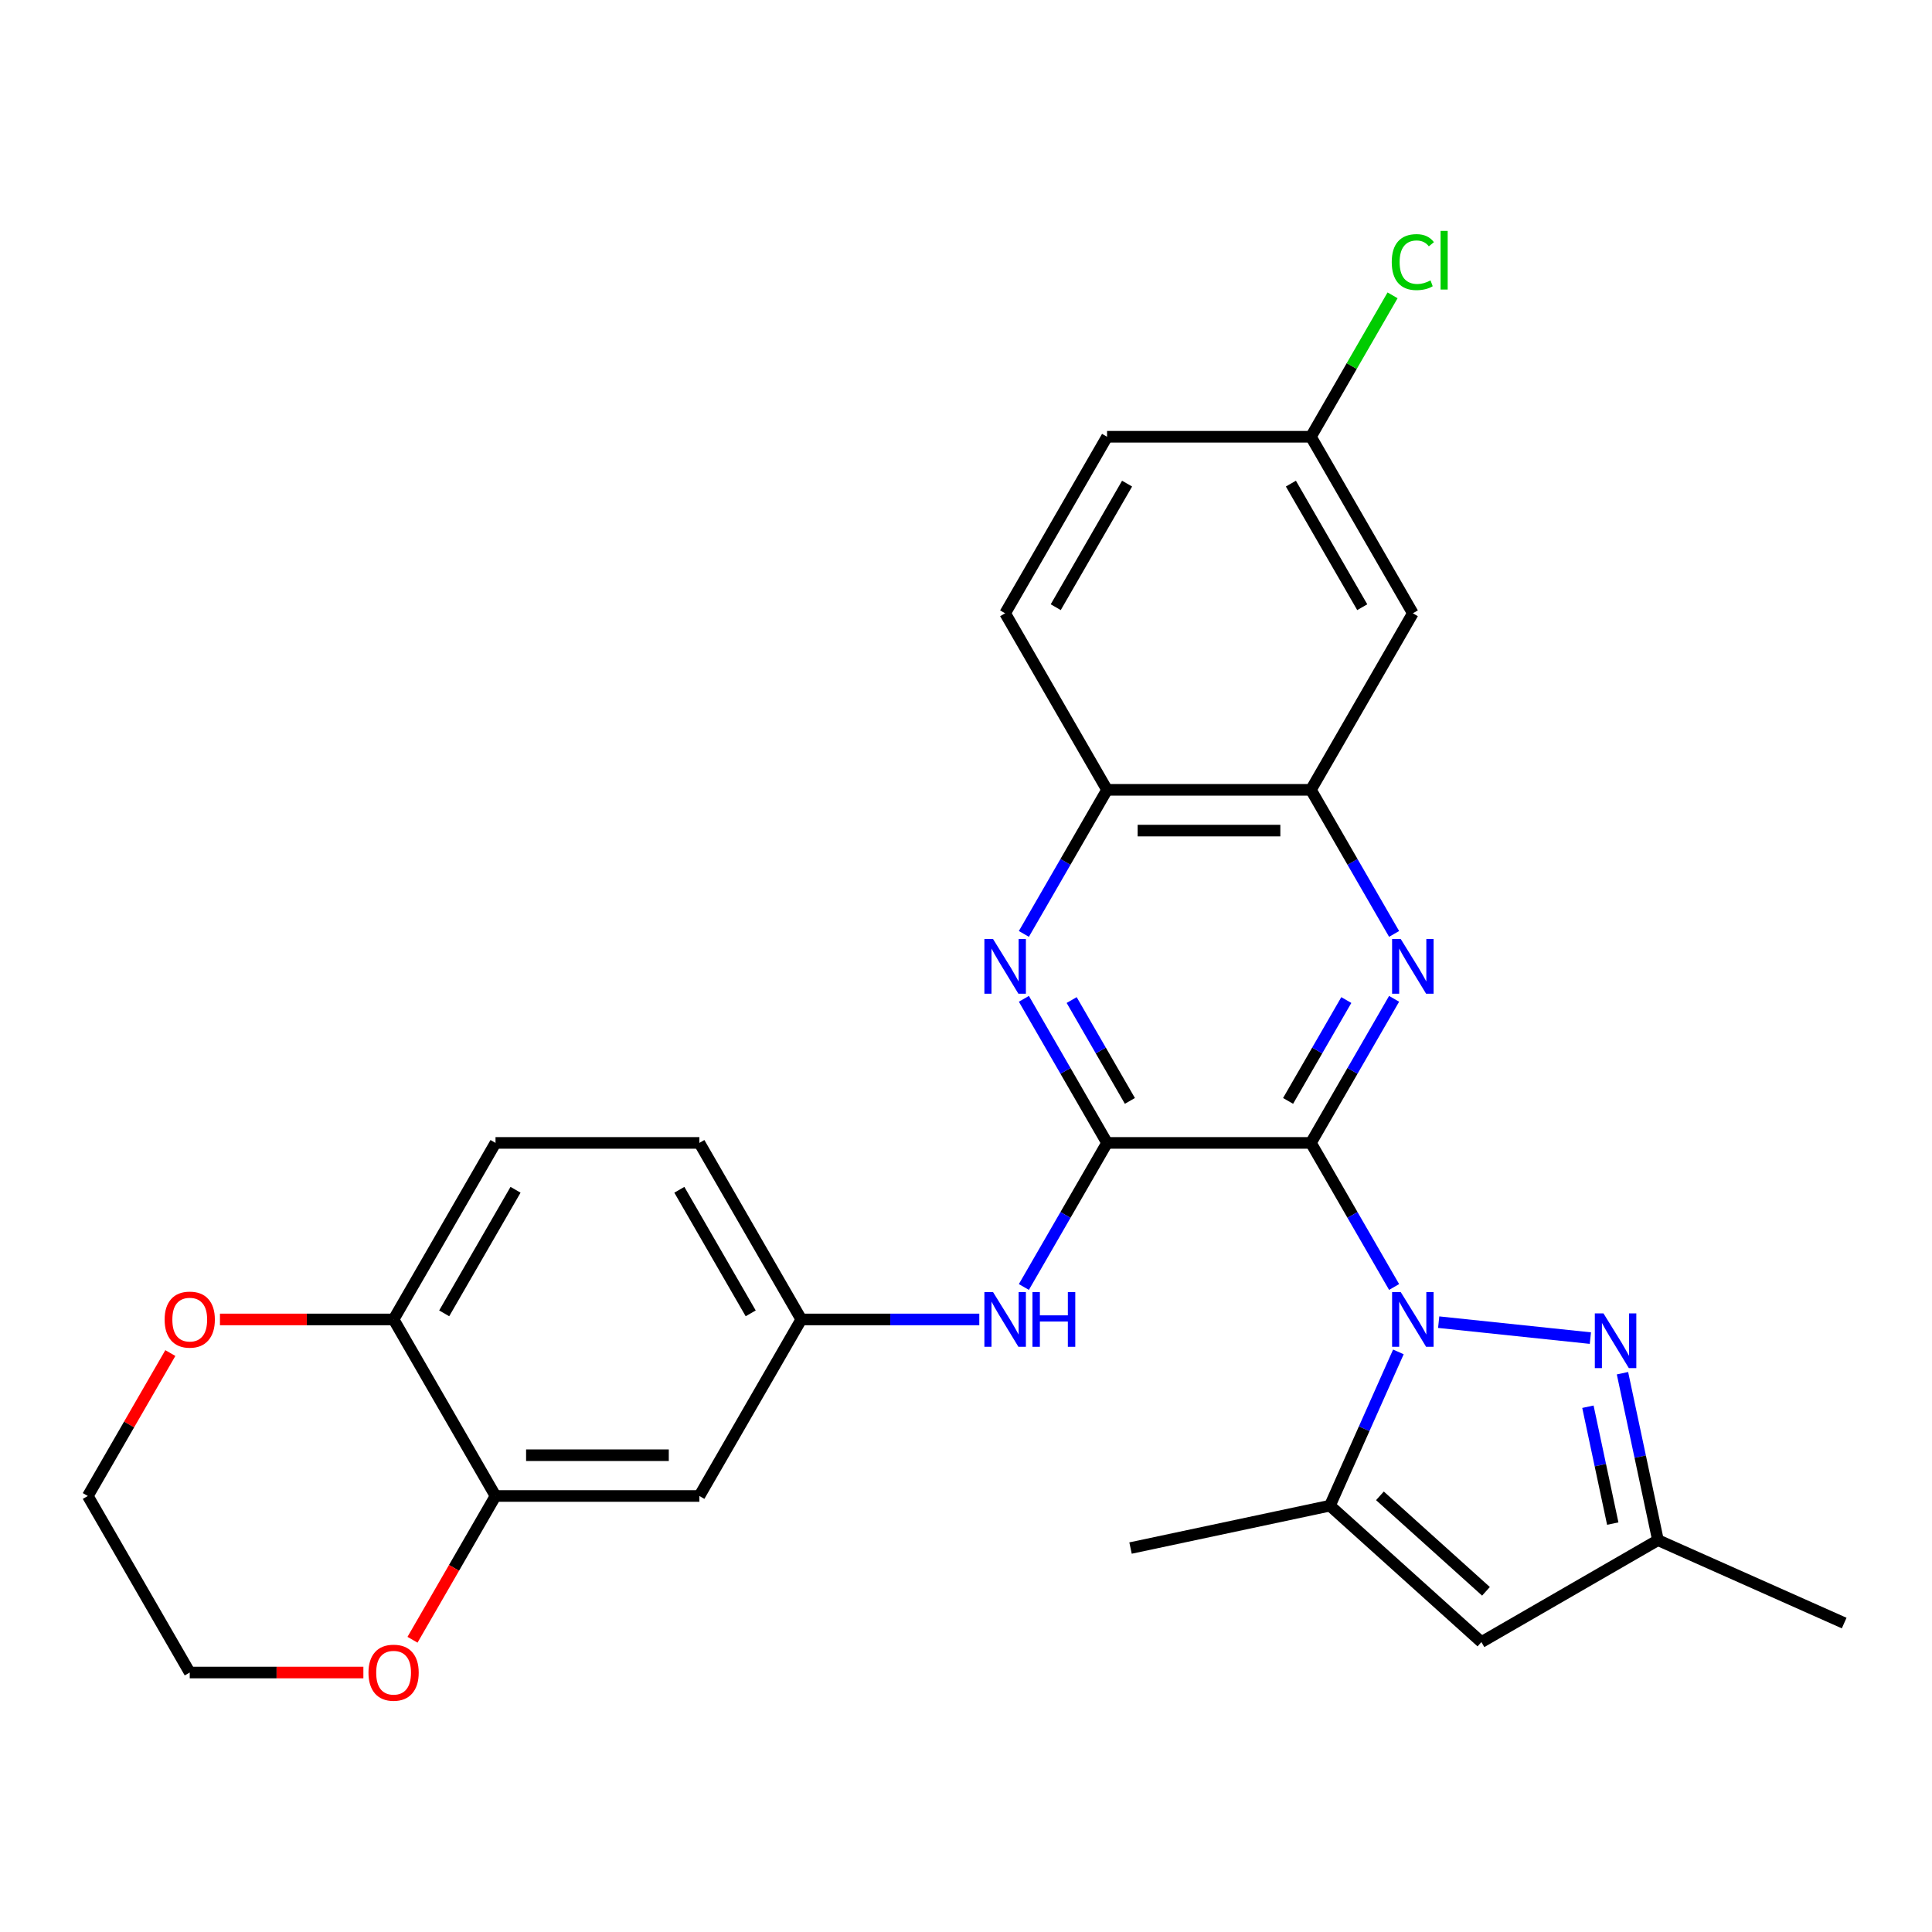 <?xml version='1.0' encoding='iso-8859-1'?>
<svg version='1.1' baseProfile='full'
              xmlns='http://www.w3.org/2000/svg'
                      xmlns:rdkit='http://www.rdkit.org/xml'
                      xmlns:xlink='http://www.w3.org/1999/xlink'
                  xml:space='preserve'
width='1000px' height='1000px' viewBox='0 0 1000 1000'>
<!-- END OF HEADER -->
<rect style='opacity:1.0;fill:#FFFFFF;stroke:none' width='1000' height='1000' x='0' y='0'> </rect>
<path class='bond-0' d='M 678.528,591.567 L 700.057,628.856' style='fill:none;fill-rule:evenodd;stroke:#000000;stroke-width:6px;stroke-linecap:butt;stroke-linejoin:miter;stroke-opacity:1' />
<path class='bond-0' d='M 700.057,628.856 L 721.586,666.146' style='fill:none;fill-rule:evenodd;stroke:#0000FF;stroke-width:6px;stroke-linecap:butt;stroke-linejoin:miter;stroke-opacity:1' />
<path class='bond-1' d='M 678.528,591.567 L 573.016,591.567' style='fill:none;fill-rule:evenodd;stroke:#000000;stroke-width:6px;stroke-linecap:butt;stroke-linejoin:miter;stroke-opacity:1' />
<path class='bond-2' d='M 678.528,591.567 L 700.057,554.278' style='fill:none;fill-rule:evenodd;stroke:#000000;stroke-width:6px;stroke-linecap:butt;stroke-linejoin:miter;stroke-opacity:1' />
<path class='bond-2' d='M 700.057,554.278 L 721.586,516.989' style='fill:none;fill-rule:evenodd;stroke:#0000FF;stroke-width:6px;stroke-linecap:butt;stroke-linejoin:miter;stroke-opacity:1' />
<path class='bond-2' d='M 666.711,569.829 L 681.781,543.727' style='fill:none;fill-rule:evenodd;stroke:#000000;stroke-width:6px;stroke-linecap:butt;stroke-linejoin:miter;stroke-opacity:1' />
<path class='bond-2' d='M 681.781,543.727 L 696.852,517.624' style='fill:none;fill-rule:evenodd;stroke:#0000FF;stroke-width:6px;stroke-linecap:butt;stroke-linejoin:miter;stroke-opacity:1' />
<path class='bond-3' d='M 744.662,684.349 L 823.177,692.602' style='fill:none;fill-rule:evenodd;stroke:#0000FF;stroke-width:6px;stroke-linecap:butt;stroke-linejoin:miter;stroke-opacity:1' />
<path class='bond-4' d='M 723.805,699.741 L 706.087,739.537' style='fill:none;fill-rule:evenodd;stroke:#0000FF;stroke-width:6px;stroke-linecap:butt;stroke-linejoin:miter;stroke-opacity:1' />
<path class='bond-4' d='M 706.087,739.537 L 688.368,779.334' style='fill:none;fill-rule:evenodd;stroke:#000000;stroke-width:6px;stroke-linecap:butt;stroke-linejoin:miter;stroke-opacity:1' />
<path class='bond-5' d='M 573.016,591.567 L 551.487,554.278' style='fill:none;fill-rule:evenodd;stroke:#000000;stroke-width:6px;stroke-linecap:butt;stroke-linejoin:miter;stroke-opacity:1' />
<path class='bond-5' d='M 551.487,554.278 L 529.958,516.989' style='fill:none;fill-rule:evenodd;stroke:#0000FF;stroke-width:6px;stroke-linecap:butt;stroke-linejoin:miter;stroke-opacity:1' />
<path class='bond-5' d='M 584.832,569.829 L 569.762,543.727' style='fill:none;fill-rule:evenodd;stroke:#000000;stroke-width:6px;stroke-linecap:butt;stroke-linejoin:miter;stroke-opacity:1' />
<path class='bond-5' d='M 569.762,543.727 L 554.692,517.624' style='fill:none;fill-rule:evenodd;stroke:#0000FF;stroke-width:6px;stroke-linecap:butt;stroke-linejoin:miter;stroke-opacity:1' />
<path class='bond-8' d='M 573.016,591.567 L 551.487,628.856' style='fill:none;fill-rule:evenodd;stroke:#000000;stroke-width:6px;stroke-linecap:butt;stroke-linejoin:miter;stroke-opacity:1' />
<path class='bond-8' d='M 551.487,628.856 L 529.958,666.146' style='fill:none;fill-rule:evenodd;stroke:#0000FF;stroke-width:6px;stroke-linecap:butt;stroke-linejoin:miter;stroke-opacity:1' />
<path class='bond-7' d='M 721.586,483.393 L 700.057,446.104' style='fill:none;fill-rule:evenodd;stroke:#0000FF;stroke-width:6px;stroke-linecap:butt;stroke-linejoin:miter;stroke-opacity:1' />
<path class='bond-7' d='M 700.057,446.104 L 678.528,408.815' style='fill:none;fill-rule:evenodd;stroke:#000000;stroke-width:6px;stroke-linecap:butt;stroke-linejoin:miter;stroke-opacity:1' />
<path class='bond-9' d='M 839.789,710.77 L 848.972,753.975' style='fill:none;fill-rule:evenodd;stroke:#0000FF;stroke-width:6px;stroke-linecap:butt;stroke-linejoin:miter;stroke-opacity:1' />
<path class='bond-9' d='M 848.972,753.975 L 858.155,797.179' style='fill:none;fill-rule:evenodd;stroke:#000000;stroke-width:6px;stroke-linecap:butt;stroke-linejoin:miter;stroke-opacity:1' />
<path class='bond-9' d='M 821.902,728.119 L 828.331,758.362' style='fill:none;fill-rule:evenodd;stroke:#0000FF;stroke-width:6px;stroke-linecap:butt;stroke-linejoin:miter;stroke-opacity:1' />
<path class='bond-9' d='M 828.331,758.362 L 834.759,788.605' style='fill:none;fill-rule:evenodd;stroke:#000000;stroke-width:6px;stroke-linecap:butt;stroke-linejoin:miter;stroke-opacity:1' />
<path class='bond-6' d='M 688.368,779.334 L 766.779,849.935' style='fill:none;fill-rule:evenodd;stroke:#000000;stroke-width:6px;stroke-linecap:butt;stroke-linejoin:miter;stroke-opacity:1' />
<path class='bond-6' d='M 714.25,774.242 L 769.138,823.663' style='fill:none;fill-rule:evenodd;stroke:#000000;stroke-width:6px;stroke-linecap:butt;stroke-linejoin:miter;stroke-opacity:1' />
<path class='bond-24' d='M 688.368,779.334 L 585.162,801.271' style='fill:none;fill-rule:evenodd;stroke:#000000;stroke-width:6px;stroke-linecap:butt;stroke-linejoin:miter;stroke-opacity:1' />
<path class='bond-28' d='M 529.958,483.393 L 551.487,446.104' style='fill:none;fill-rule:evenodd;stroke:#0000FF;stroke-width:6px;stroke-linecap:butt;stroke-linejoin:miter;stroke-opacity:1' />
<path class='bond-28' d='M 551.487,446.104 L 573.016,408.815' style='fill:none;fill-rule:evenodd;stroke:#000000;stroke-width:6px;stroke-linecap:butt;stroke-linejoin:miter;stroke-opacity:1' />
<path class='bond-29' d='M 766.779,849.935 L 858.155,797.179' style='fill:none;fill-rule:evenodd;stroke:#000000;stroke-width:6px;stroke-linecap:butt;stroke-linejoin:miter;stroke-opacity:1' />
<path class='bond-10' d='M 678.528,408.815 L 573.016,408.815' style='fill:none;fill-rule:evenodd;stroke:#000000;stroke-width:6px;stroke-linecap:butt;stroke-linejoin:miter;stroke-opacity:1' />
<path class='bond-10' d='M 662.701,429.917 L 588.842,429.917' style='fill:none;fill-rule:evenodd;stroke:#000000;stroke-width:6px;stroke-linecap:butt;stroke-linejoin:miter;stroke-opacity:1' />
<path class='bond-13' d='M 678.528,408.815 L 731.284,317.438' style='fill:none;fill-rule:evenodd;stroke:#000000;stroke-width:6px;stroke-linecap:butt;stroke-linejoin:miter;stroke-opacity:1' />
<path class='bond-15' d='M 506.882,682.943 L 460.814,682.943' style='fill:none;fill-rule:evenodd;stroke:#0000FF;stroke-width:6px;stroke-linecap:butt;stroke-linejoin:miter;stroke-opacity:1' />
<path class='bond-15' d='M 460.814,682.943 L 414.747,682.943' style='fill:none;fill-rule:evenodd;stroke:#000000;stroke-width:6px;stroke-linecap:butt;stroke-linejoin:miter;stroke-opacity:1' />
<path class='bond-25' d='M 858.155,797.179 L 954.545,840.095' style='fill:none;fill-rule:evenodd;stroke:#000000;stroke-width:6px;stroke-linecap:butt;stroke-linejoin:miter;stroke-opacity:1' />
<path class='bond-18' d='M 573.016,408.815 L 520.259,317.438' style='fill:none;fill-rule:evenodd;stroke:#000000;stroke-width:6px;stroke-linecap:butt;stroke-linejoin:miter;stroke-opacity:1' />
<path class='bond-11' d='M 256.479,774.32 L 361.991,774.32' style='fill:none;fill-rule:evenodd;stroke:#000000;stroke-width:6px;stroke-linecap:butt;stroke-linejoin:miter;stroke-opacity:1' />
<path class='bond-11' d='M 272.306,753.217 L 346.164,753.217' style='fill:none;fill-rule:evenodd;stroke:#000000;stroke-width:6px;stroke-linecap:butt;stroke-linejoin:miter;stroke-opacity:1' />
<path class='bond-16' d='M 256.479,774.32 L 234.996,811.529' style='fill:none;fill-rule:evenodd;stroke:#000000;stroke-width:6px;stroke-linecap:butt;stroke-linejoin:miter;stroke-opacity:1' />
<path class='bond-16' d='M 234.996,811.529 L 213.513,848.738' style='fill:none;fill-rule:evenodd;stroke:#FF0000;stroke-width:6px;stroke-linecap:butt;stroke-linejoin:miter;stroke-opacity:1' />
<path class='bond-31' d='M 256.479,774.32 L 203.723,682.943' style='fill:none;fill-rule:evenodd;stroke:#000000;stroke-width:6px;stroke-linecap:butt;stroke-linejoin:miter;stroke-opacity:1' />
<path class='bond-12' d='M 361.991,774.32 L 414.747,682.943' style='fill:none;fill-rule:evenodd;stroke:#000000;stroke-width:6px;stroke-linecap:butt;stroke-linejoin:miter;stroke-opacity:1' />
<path class='bond-20' d='M 731.284,317.438 L 678.528,226.062' style='fill:none;fill-rule:evenodd;stroke:#000000;stroke-width:6px;stroke-linecap:butt;stroke-linejoin:miter;stroke-opacity:1' />
<path class='bond-20' d='M 705.095,314.283 L 668.166,250.32' style='fill:none;fill-rule:evenodd;stroke:#000000;stroke-width:6px;stroke-linecap:butt;stroke-linejoin:miter;stroke-opacity:1' />
<path class='bond-14' d='M 203.723,682.943 L 256.479,591.567' style='fill:none;fill-rule:evenodd;stroke:#000000;stroke-width:6px;stroke-linecap:butt;stroke-linejoin:miter;stroke-opacity:1' />
<path class='bond-14' d='M 229.912,679.788 L 266.841,615.825' style='fill:none;fill-rule:evenodd;stroke:#000000;stroke-width:6px;stroke-linecap:butt;stroke-linejoin:miter;stroke-opacity:1' />
<path class='bond-17' d='M 203.723,682.943 L 158.786,682.943' style='fill:none;fill-rule:evenodd;stroke:#000000;stroke-width:6px;stroke-linecap:butt;stroke-linejoin:miter;stroke-opacity:1' />
<path class='bond-17' d='M 158.786,682.943 L 113.848,682.943' style='fill:none;fill-rule:evenodd;stroke:#FF0000;stroke-width:6px;stroke-linecap:butt;stroke-linejoin:miter;stroke-opacity:1' />
<path class='bond-21' d='M 414.747,682.943 L 361.991,591.567' style='fill:none;fill-rule:evenodd;stroke:#000000;stroke-width:6px;stroke-linecap:butt;stroke-linejoin:miter;stroke-opacity:1' />
<path class='bond-21' d='M 388.559,679.788 L 351.629,615.825' style='fill:none;fill-rule:evenodd;stroke:#000000;stroke-width:6px;stroke-linecap:butt;stroke-linejoin:miter;stroke-opacity:1' />
<path class='bond-26' d='M 188.085,865.696 L 143.148,865.696' style='fill:none;fill-rule:evenodd;stroke:#FF0000;stroke-width:6px;stroke-linecap:butt;stroke-linejoin:miter;stroke-opacity:1' />
<path class='bond-26' d='M 143.148,865.696 L 98.211,865.696' style='fill:none;fill-rule:evenodd;stroke:#000000;stroke-width:6px;stroke-linecap:butt;stroke-linejoin:miter;stroke-opacity:1' />
<path class='bond-27' d='M 88.166,700.341 L 66.81,737.33' style='fill:none;fill-rule:evenodd;stroke:#FF0000;stroke-width:6px;stroke-linecap:butt;stroke-linejoin:miter;stroke-opacity:1' />
<path class='bond-27' d='M 66.81,737.33 L 45.455,774.32' style='fill:none;fill-rule:evenodd;stroke:#000000;stroke-width:6px;stroke-linecap:butt;stroke-linejoin:miter;stroke-opacity:1' />
<path class='bond-30' d='M 520.259,317.438 L 573.016,226.062' style='fill:none;fill-rule:evenodd;stroke:#000000;stroke-width:6px;stroke-linecap:butt;stroke-linejoin:miter;stroke-opacity:1' />
<path class='bond-30' d='M 546.448,314.283 L 583.377,250.32' style='fill:none;fill-rule:evenodd;stroke:#000000;stroke-width:6px;stroke-linecap:butt;stroke-linejoin:miter;stroke-opacity:1' />
<path class='bond-19' d='M 256.479,591.567 L 361.991,591.567' style='fill:none;fill-rule:evenodd;stroke:#000000;stroke-width:6px;stroke-linecap:butt;stroke-linejoin:miter;stroke-opacity:1' />
<path class='bond-22' d='M 678.528,226.062 L 573.016,226.062' style='fill:none;fill-rule:evenodd;stroke:#000000;stroke-width:6px;stroke-linecap:butt;stroke-linejoin:miter;stroke-opacity:1' />
<path class='bond-23' d='M 678.528,226.062 L 699.658,189.463' style='fill:none;fill-rule:evenodd;stroke:#000000;stroke-width:6px;stroke-linecap:butt;stroke-linejoin:miter;stroke-opacity:1' />
<path class='bond-23' d='M 699.658,189.463 L 720.789,152.864' style='fill:none;fill-rule:evenodd;stroke:#00CC00;stroke-width:6px;stroke-linecap:butt;stroke-linejoin:miter;stroke-opacity:1' />
<path class='bond-32' d='M 98.211,865.696 L 45.455,774.32' style='fill:none;fill-rule:evenodd;stroke:#000000;stroke-width:6px;stroke-linecap:butt;stroke-linejoin:miter;stroke-opacity:1' />
<path  class='atom-1' d='M 725.024 668.783
L 734.304 683.783
Q 735.224 685.263, 736.704 687.943
Q 738.184 690.623, 738.264 690.783
L 738.264 668.783
L 742.024 668.783
L 742.024 697.103
L 738.144 697.103
L 728.184 680.703
Q 727.024 678.783, 725.784 676.583
Q 724.584 674.383, 724.224 673.703
L 724.224 697.103
L 720.544 697.103
L 720.544 668.783
L 725.024 668.783
' fill='#0000FF'/>
<path  class='atom-3' d='M 725.024 486.031
L 734.304 501.031
Q 735.224 502.511, 736.704 505.191
Q 738.184 507.871, 738.264 508.031
L 738.264 486.031
L 742.024 486.031
L 742.024 514.351
L 738.144 514.351
L 728.184 497.951
Q 727.024 496.031, 725.784 493.831
Q 724.584 491.631, 724.224 490.951
L 724.224 514.351
L 720.544 514.351
L 720.544 486.031
L 725.024 486.031
' fill='#0000FF'/>
<path  class='atom-4' d='M 829.958 679.812
L 839.238 694.812
Q 840.158 696.292, 841.638 698.972
Q 843.118 701.652, 843.198 701.812
L 843.198 679.812
L 846.958 679.812
L 846.958 708.132
L 843.078 708.132
L 833.118 691.732
Q 831.958 689.812, 830.718 687.612
Q 829.518 685.412, 829.158 684.732
L 829.158 708.132
L 825.478 708.132
L 825.478 679.812
L 829.958 679.812
' fill='#0000FF'/>
<path  class='atom-6' d='M 513.999 486.031
L 523.279 501.031
Q 524.199 502.511, 525.679 505.191
Q 527.159 507.871, 527.239 508.031
L 527.239 486.031
L 530.999 486.031
L 530.999 514.351
L 527.119 514.351
L 517.159 497.951
Q 515.999 496.031, 514.759 493.831
Q 513.559 491.631, 513.199 490.951
L 513.199 514.351
L 509.519 514.351
L 509.519 486.031
L 513.999 486.031
' fill='#0000FF'/>
<path  class='atom-9' d='M 513.999 668.783
L 523.279 683.783
Q 524.199 685.263, 525.679 687.943
Q 527.159 690.623, 527.239 690.783
L 527.239 668.783
L 530.999 668.783
L 530.999 697.103
L 527.119 697.103
L 517.159 680.703
Q 515.999 678.783, 514.759 676.583
Q 513.559 674.383, 513.199 673.703
L 513.199 697.103
L 509.519 697.103
L 509.519 668.783
L 513.999 668.783
' fill='#0000FF'/>
<path  class='atom-9' d='M 534.399 668.783
L 538.239 668.783
L 538.239 680.823
L 552.719 680.823
L 552.719 668.783
L 556.559 668.783
L 556.559 697.103
L 552.719 697.103
L 552.719 684.023
L 538.239 684.023
L 538.239 697.103
L 534.399 697.103
L 534.399 668.783
' fill='#0000FF'/>
<path  class='atom-17' d='M 190.723 865.776
Q 190.723 858.976, 194.083 855.176
Q 197.443 851.376, 203.723 851.376
Q 210.003 851.376, 213.363 855.176
Q 216.723 858.976, 216.723 865.776
Q 216.723 872.656, 213.323 876.576
Q 209.923 880.456, 203.723 880.456
Q 197.483 880.456, 194.083 876.576
Q 190.723 872.696, 190.723 865.776
M 203.723 877.256
Q 208.043 877.256, 210.363 874.376
Q 212.723 871.456, 212.723 865.776
Q 212.723 860.216, 210.363 857.416
Q 208.043 854.576, 203.723 854.576
Q 199.403 854.576, 197.043 857.376
Q 194.723 860.176, 194.723 865.776
Q 194.723 871.496, 197.043 874.376
Q 199.403 877.256, 203.723 877.256
' fill='#FF0000'/>
<path  class='atom-18' d='M 85.211 683.023
Q 85.211 676.223, 88.571 672.423
Q 91.931 668.623, 98.211 668.623
Q 104.491 668.623, 107.851 672.423
Q 111.211 676.223, 111.211 683.023
Q 111.211 689.903, 107.811 693.823
Q 104.411 697.703, 98.211 697.703
Q 91.971 697.703, 88.571 693.823
Q 85.211 689.943, 85.211 683.023
M 98.211 694.503
Q 102.531 694.503, 104.851 691.623
Q 107.211 688.703, 107.211 683.023
Q 107.211 677.463, 104.851 674.663
Q 102.531 671.823, 98.211 671.823
Q 93.891 671.823, 91.531 674.623
Q 89.211 677.423, 89.211 683.023
Q 89.211 688.743, 91.531 691.623
Q 93.891 694.503, 98.211 694.503
' fill='#FF0000'/>
<path  class='atom-24' d='M 720.364 135.666
Q 720.364 128.626, 723.644 124.946
Q 726.964 121.226, 733.244 121.226
Q 739.084 121.226, 742.204 125.346
L 739.564 127.506
Q 737.284 124.506, 733.244 124.506
Q 728.964 124.506, 726.684 127.386
Q 724.444 130.226, 724.444 135.666
Q 724.444 141.266, 726.764 144.146
Q 729.124 147.026, 733.684 147.026
Q 736.804 147.026, 740.444 145.146
L 741.564 148.146
Q 740.084 149.106, 737.844 149.666
Q 735.604 150.226, 733.124 150.226
Q 726.964 150.226, 723.644 146.466
Q 720.364 142.706, 720.364 135.666
' fill='#00CC00'/>
<path  class='atom-24' d='M 745.644 119.506
L 749.324 119.506
L 749.324 149.866
L 745.644 149.866
L 745.644 119.506
' fill='#00CC00'/>
</svg>
